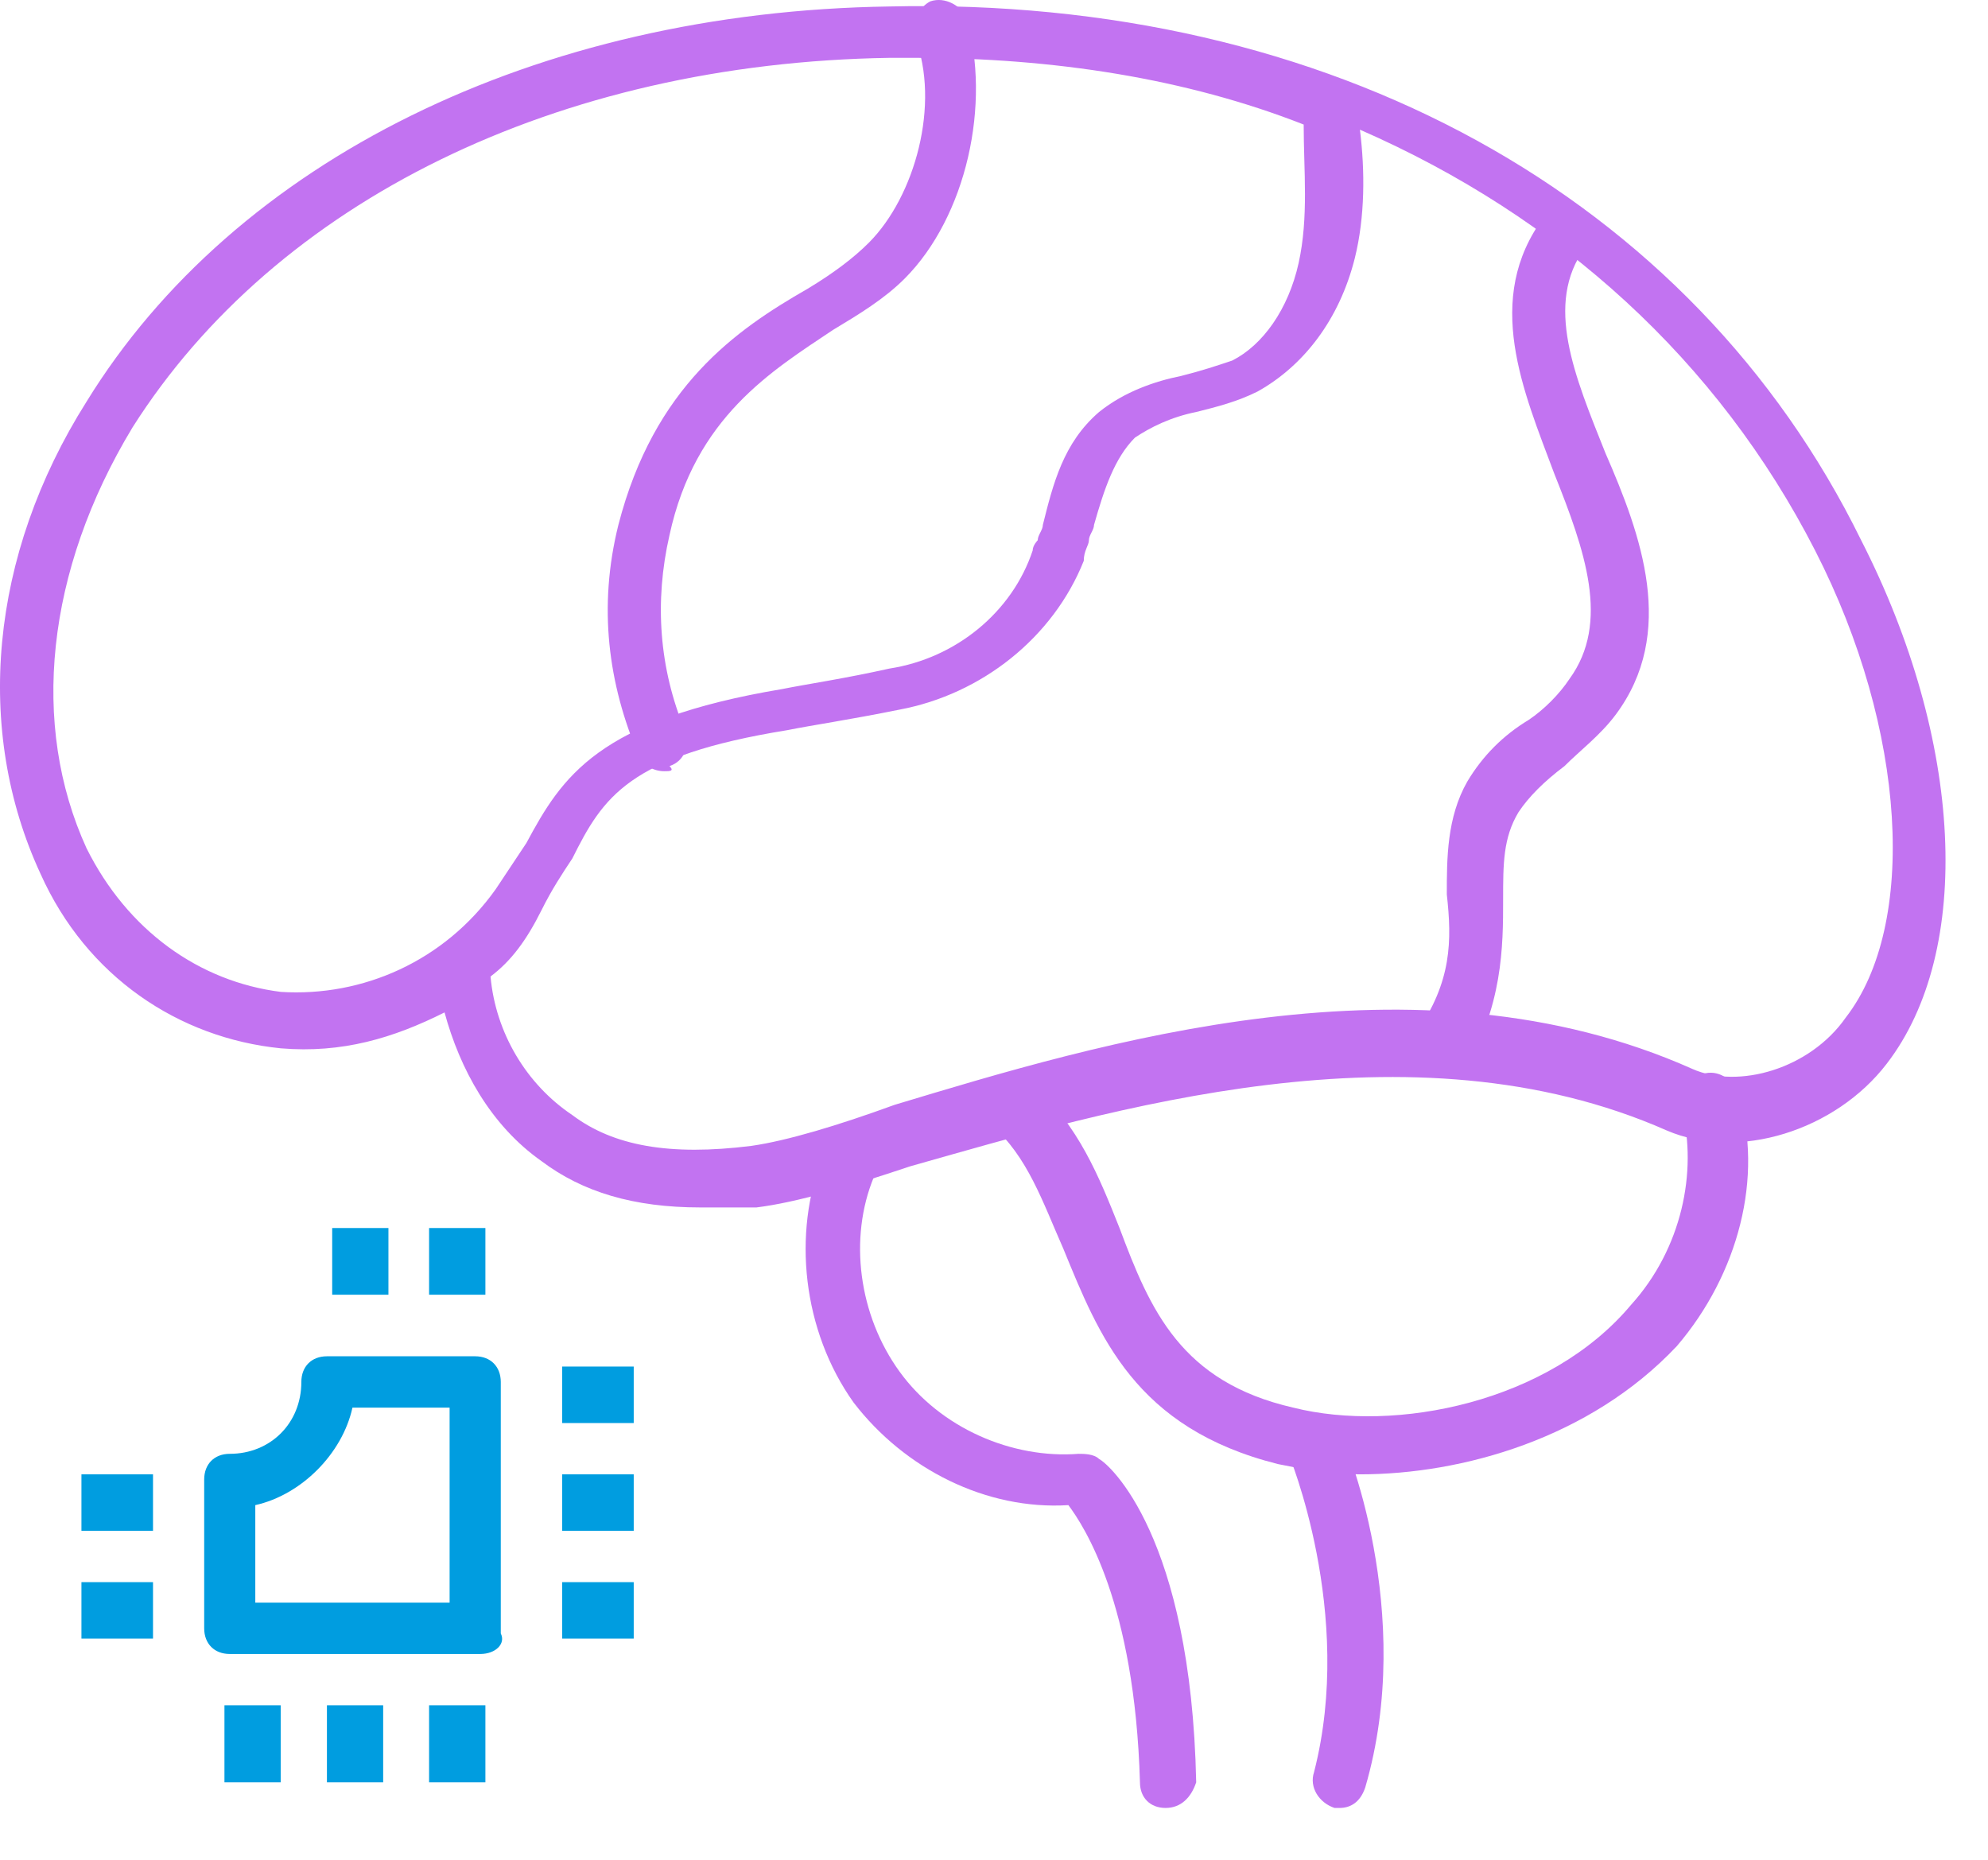 <svg width="31" height="29" viewBox="0 0 31 29" fill="none" xmlns="http://www.w3.org/2000/svg">
<path d="M9.882 21.309H8.766V22.19H9.882V21.309Z" fill="#009DE0"/>
<path d="M9.882 22.99H8.766V23.87H9.882V22.99Z" fill="#009DE0"/>
<path d="M9.882 24.671H8.766V25.551H9.882V24.671Z" fill="#009DE0"/>
<path d="M2.386 22.99H1.27V23.87H2.386V22.99Z" fill="#009DE0"/>
<path d="M2.386 24.671H1.27V25.551H2.386V24.671Z" fill="#009DE0"/>
<path d="M7.569 26.591H6.691V27.792H7.569V26.591Z" fill="#009DE0"/>
<path d="M5.975 26.591H5.098V27.792H5.975V26.591Z" fill="#009DE0"/>
<path d="M4.377 26.591H3.5V27.792H4.377V26.591Z" fill="#009DE0"/>
<path d="M7.569 19.149H6.691V20.189H7.569V19.149Z" fill="#009DE0"/>
<path d="M6.057 19.149H5.18V20.189H6.057V19.149Z" fill="#009DE0"/>
<path d="M7.49 25.791H3.582C3.343 25.791 3.184 25.631 3.184 25.391V23.07C3.184 22.83 3.343 22.67 3.582 22.67C4.22 22.67 4.699 22.19 4.699 21.55C4.699 21.309 4.858 21.149 5.098 21.149H7.41C7.649 21.149 7.809 21.309 7.809 21.55V25.471C7.889 25.631 7.729 25.791 7.49 25.791ZM3.981 24.991H7.011V21.95H5.496C5.337 22.67 4.699 23.31 3.981 23.47V24.991Z" fill="#009DE0"/>
<path d="M21.205 22.99C20.727 22.99 20.328 22.91 19.929 22.83C17.696 22.27 17.138 20.829 16.58 19.469C16.261 18.748 16.022 18.028 15.463 17.548C15.304 17.388 15.304 17.148 15.463 16.908C15.623 16.748 15.862 16.748 16.101 16.908C16.819 17.548 17.138 18.348 17.457 19.148C17.936 20.429 18.414 21.549 20.168 21.95C21.763 22.35 24.156 21.87 25.432 20.349C26.229 19.469 26.468 18.268 26.229 17.308C26.149 17.068 26.309 16.828 26.548 16.748C26.788 16.668 27.027 16.828 27.107 17.068C27.505 18.348 27.107 19.869 26.149 20.989C24.794 22.43 22.8 22.99 21.205 22.99Z" fill="#C273F1"/>
<path d="M18.175 28.192C17.936 28.192 17.776 28.032 17.776 27.792C17.696 24.991 16.899 23.79 16.66 23.47C15.384 23.55 14.108 22.91 13.31 21.869C12.513 20.749 12.353 19.229 12.832 18.028C12.911 17.788 13.151 17.708 13.39 17.788C13.629 17.868 13.709 18.108 13.629 18.348C13.23 19.308 13.39 20.509 14.028 21.389C14.666 22.27 15.782 22.75 16.819 22.67C16.899 22.67 17.058 22.67 17.138 22.75C17.297 22.83 18.573 23.95 18.653 27.792C18.573 28.032 18.414 28.192 18.175 28.192Z" fill="#C273F1"/>
<path d="M20.89 28.192H20.81C20.571 28.112 20.411 27.872 20.491 27.632C21.129 25.151 20.092 22.67 20.092 22.67C20.013 22.43 20.092 22.19 20.332 22.11C20.571 22.03 20.81 22.11 20.89 22.35C20.97 22.43 22.086 25.151 21.289 27.872C21.209 28.112 21.049 28.192 20.89 28.192Z" fill="#C273F1"/>
<path d="M10.36 12.026C10.201 12.026 10.041 11.946 9.962 11.786C9.483 10.665 9.324 9.465 9.643 8.184C10.201 6.024 11.477 5.143 12.593 4.503C12.992 4.263 13.311 4.023 13.55 3.783C14.268 3.062 14.667 1.622 14.268 0.582C14.188 0.341 14.348 0.101 14.507 0.021C14.746 -0.059 14.986 0.101 15.065 0.261C15.464 1.622 15.065 3.383 14.108 4.343C13.789 4.663 13.391 4.903 12.992 5.143C12.035 5.783 10.839 6.504 10.44 8.344C10.201 9.385 10.28 10.425 10.679 11.386C10.759 11.626 10.679 11.866 10.44 11.946C10.52 12.026 10.44 12.026 10.36 12.026Z" fill="#C273F1"/>
<path d="M22.402 16.748C22.322 16.748 22.242 16.748 22.163 16.668C22.003 16.508 21.924 16.267 22.083 16.107C22.641 15.307 22.641 14.667 22.561 13.947C22.561 13.386 22.561 12.746 22.881 12.186C23.12 11.786 23.439 11.466 23.837 11.226C24.077 11.065 24.316 10.825 24.475 10.585C25.113 9.705 24.715 8.584 24.236 7.384C23.758 6.104 23.12 4.663 24.077 3.382C24.236 3.222 24.475 3.142 24.635 3.302C24.794 3.463 24.874 3.703 24.715 3.863C24.077 4.743 24.555 5.863 25.034 7.064C25.592 8.344 26.15 9.865 25.193 11.146C24.954 11.466 24.635 11.706 24.396 11.946C24.077 12.186 23.837 12.426 23.678 12.666C23.439 13.066 23.439 13.466 23.439 14.027C23.439 14.747 23.439 15.707 22.801 16.748C22.641 16.668 22.561 16.748 22.402 16.748Z" fill="#C273F1"/>
<path d="M10.919 18.828C9.882 18.828 9.085 18.588 8.447 18.108C7.649 17.548 7.171 16.668 6.932 15.787C6.134 16.187 5.337 16.427 4.38 16.347C2.785 16.187 1.349 15.227 0.632 13.626C-0.405 11.386 -0.166 8.664 1.349 6.264C3.662 2.502 8.367 0.181 13.87 0.101C20.728 -0.059 26.39 3.062 29.022 8.424C30.617 11.546 30.776 14.827 29.421 16.587C28.623 17.628 27.108 18.108 25.991 17.628C22.004 15.867 17.299 17.308 14.189 18.188C13.232 18.508 12.434 18.748 11.796 18.828C11.477 18.828 11.238 18.828 10.919 18.828ZM7.649 15.227C7.729 16.107 8.208 16.908 8.925 17.388C9.563 17.868 10.441 18.028 11.717 17.868C12.275 17.788 13.072 17.548 13.95 17.228C17.139 16.267 22.084 14.747 26.39 16.668C27.108 16.988 28.224 16.668 28.782 15.867C29.899 14.427 29.739 11.386 28.304 8.584C26.789 5.623 24.317 3.382 21.206 2.022C21.286 2.662 21.286 3.382 21.127 4.023C20.887 4.983 20.329 5.703 19.612 6.104C19.293 6.264 18.974 6.344 18.655 6.424C18.256 6.504 17.937 6.664 17.698 6.824C17.379 7.144 17.219 7.624 17.06 8.184C17.06 8.264 16.98 8.344 16.98 8.424C16.98 8.504 16.9 8.584 16.9 8.745C16.422 9.945 15.305 10.825 14.029 11.065C13.232 11.226 12.674 11.306 12.275 11.386C9.803 11.786 9.404 12.426 8.925 13.386C8.766 13.626 8.606 13.867 8.447 14.187C8.208 14.667 7.968 14.987 7.649 15.227ZM14.268 0.902C14.109 0.902 14.029 0.902 13.87 0.902C8.686 0.982 4.3 3.142 2.067 6.664C0.711 8.905 0.472 11.306 1.349 13.226C1.987 14.507 3.104 15.307 4.38 15.467C5.656 15.547 6.932 14.987 7.729 13.867C7.889 13.626 8.048 13.386 8.208 13.146C8.766 12.106 9.324 11.226 12.195 10.745C12.594 10.665 13.152 10.585 13.87 10.425C14.906 10.265 15.784 9.545 16.103 8.584C16.103 8.504 16.182 8.424 16.182 8.424C16.182 8.344 16.262 8.264 16.262 8.184C16.422 7.544 16.581 6.904 17.139 6.424C17.538 6.104 18.017 5.943 18.415 5.863C18.734 5.783 18.974 5.703 19.213 5.623C19.691 5.383 20.09 4.823 20.25 4.103C20.409 3.382 20.329 2.662 20.329 1.942C18.495 1.222 16.422 0.902 14.268 0.902Z" fill="#C273F1"/>
</svg>
